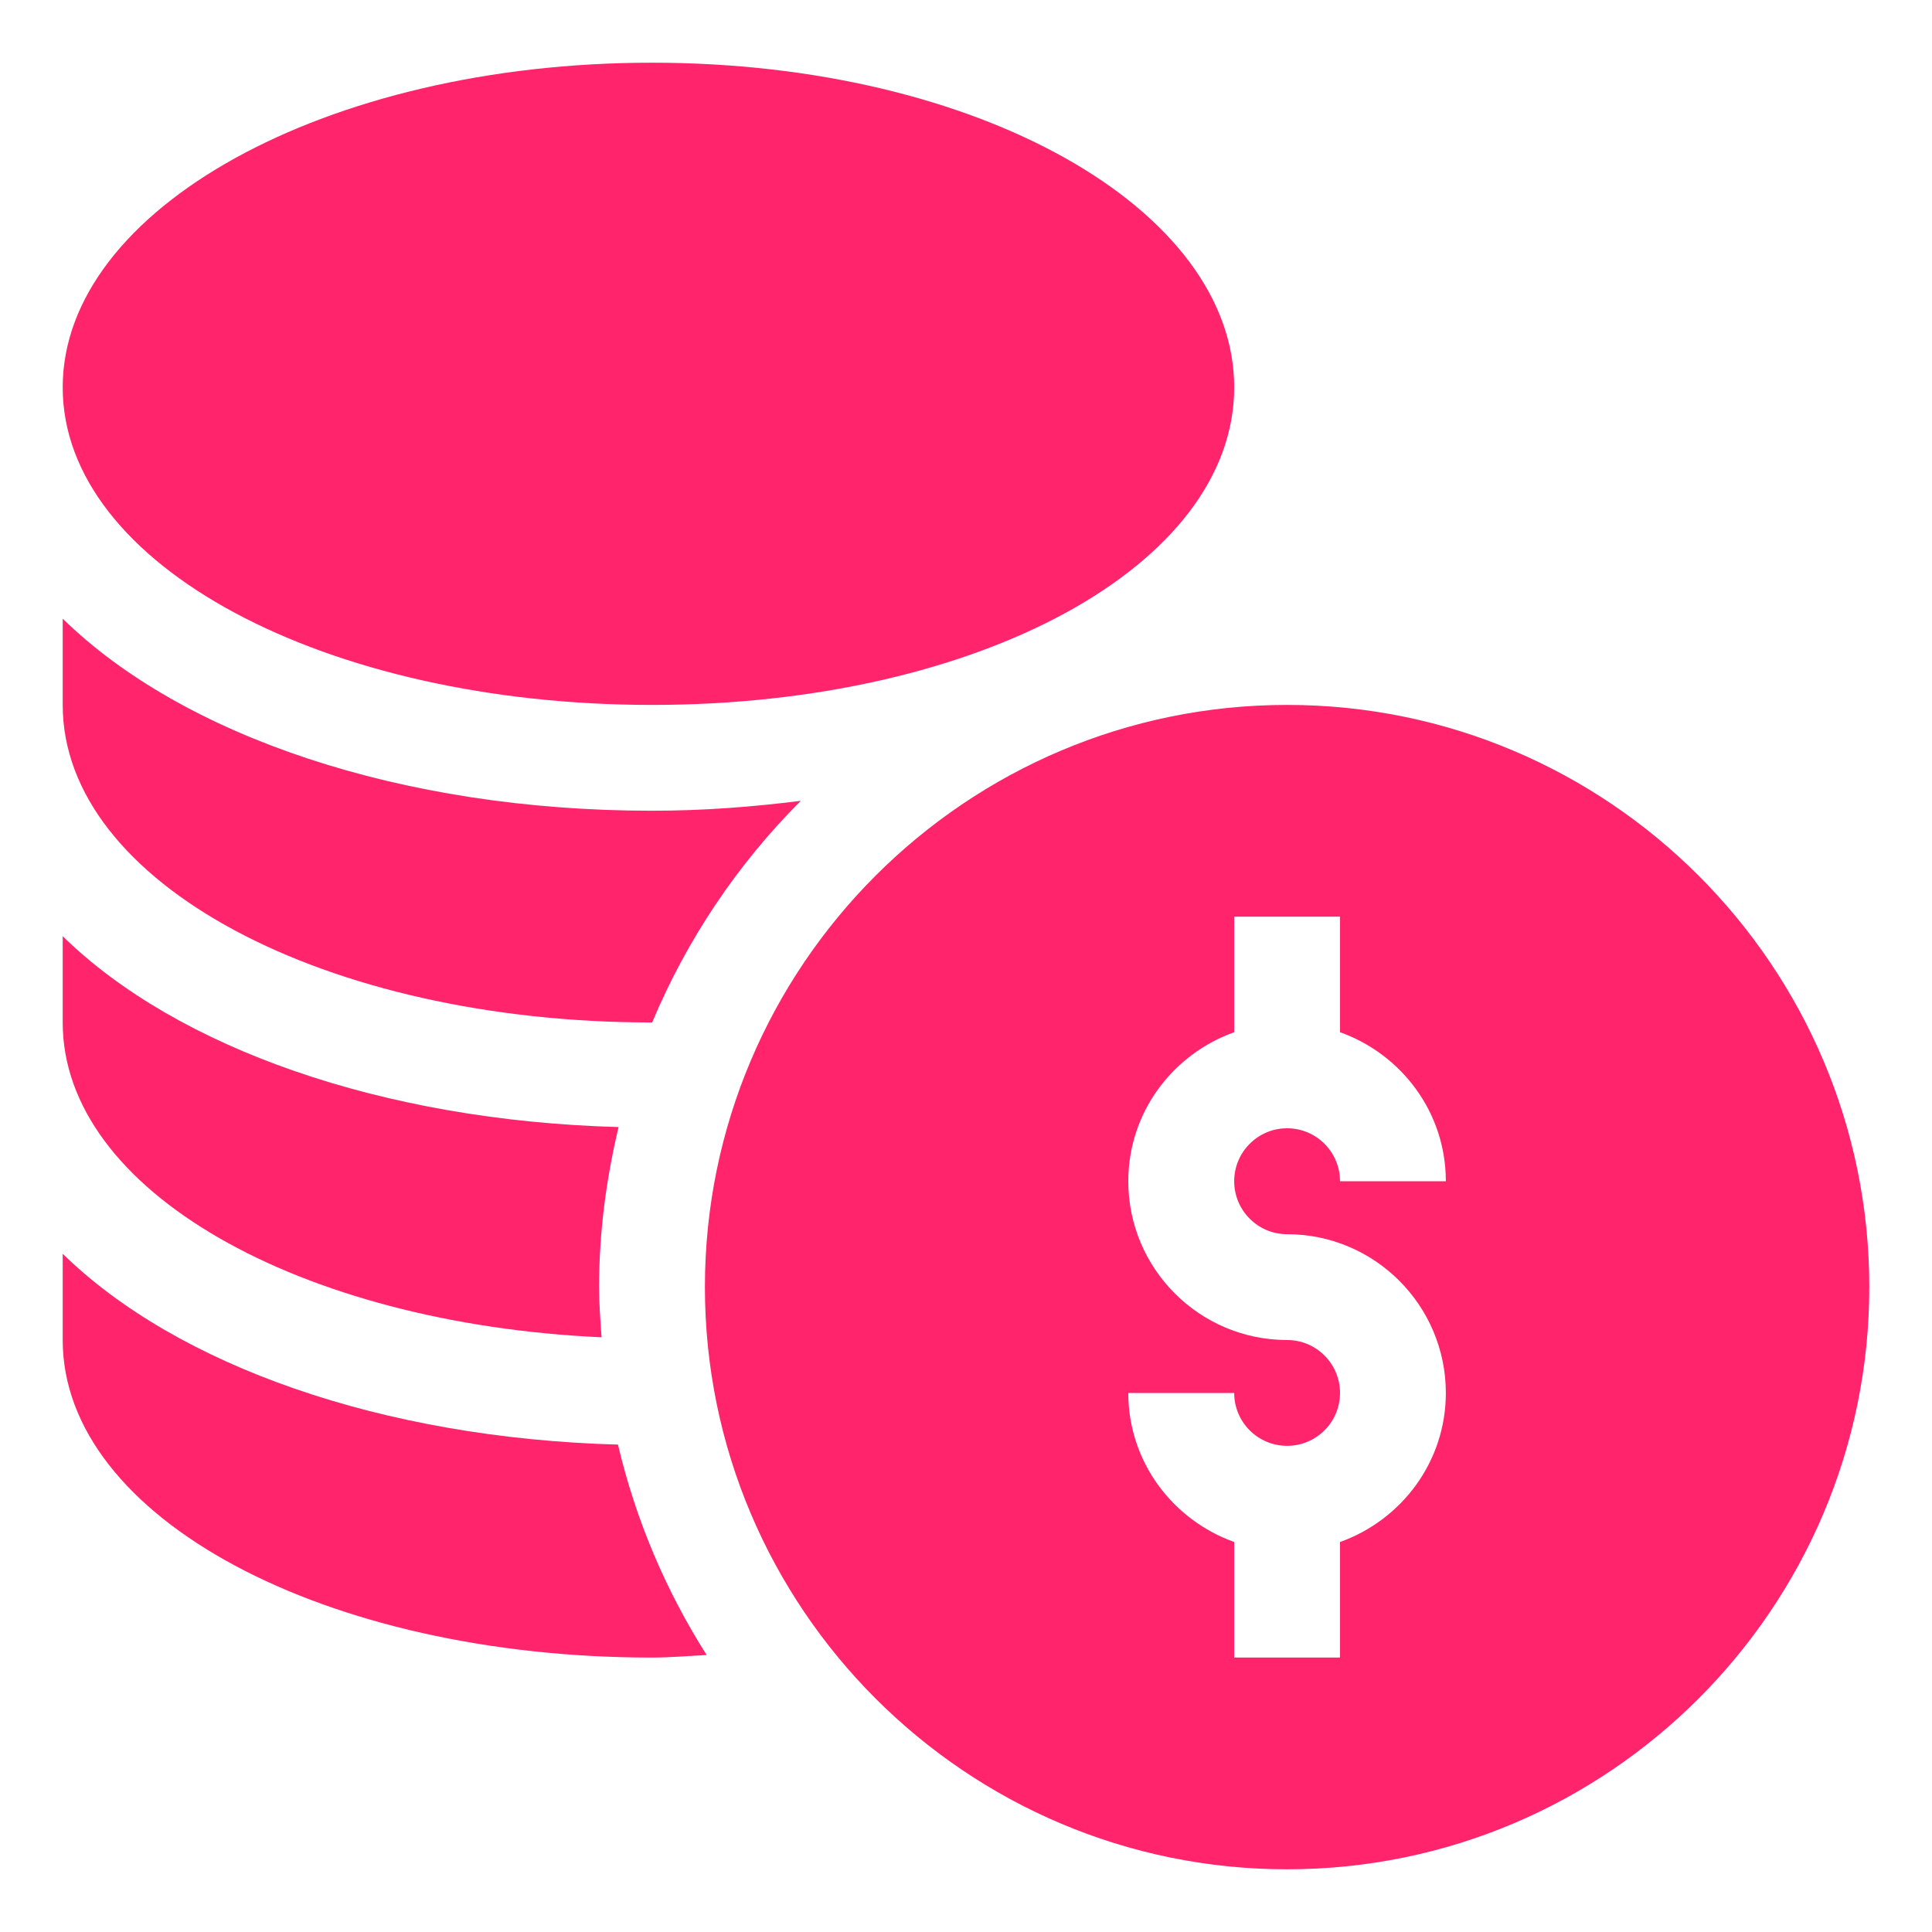 <?xml version="1.0" encoding="UTF-8"?> <svg xmlns="http://www.w3.org/2000/svg" width="22" height="22" viewBox="0 0 22 22" fill="none"><path d="M14.656 8.027C11.001 8.027 8.027 11.001 8.027 14.656C8.027 18.312 11.001 21.286 14.656 21.286C18.312 21.286 21.286 18.312 21.286 14.656C21.286 11.001 18.312 8.027 14.656 8.027ZM14.656 14.054C15.653 14.054 16.464 14.865 16.464 15.862C16.464 16.646 15.959 17.309 15.259 17.559V18.875H14.054V17.559C13.354 17.309 12.848 16.646 12.848 15.862H14.054C14.054 16.194 14.324 16.464 14.656 16.464C14.989 16.464 15.259 16.194 15.259 15.862C15.259 15.529 14.989 15.259 14.656 15.259C13.659 15.259 12.848 14.448 12.848 13.451C12.848 12.666 13.354 12.004 14.054 11.754V10.438H15.259V11.754C15.959 12.004 16.464 12.666 16.464 13.451H15.259C15.259 13.118 14.989 12.848 14.656 12.848C14.324 12.848 14.054 13.118 14.054 13.451C14.054 13.784 14.324 14.054 14.656 14.054Z" fill="#FF246B"></path><path d="M7.424 8.027C11.142 8.027 14.054 6.438 14.054 4.411C14.054 2.383 11.142 0.714 7.424 0.714C3.707 0.714 0.714 2.383 0.714 4.411C0.714 6.438 3.707 8.027 7.424 8.027Z" fill="#FF246B"></path><path d="M0.714 14.277V15.259C0.714 17.287 3.707 18.875 7.424 18.875C7.635 18.875 7.839 18.856 8.047 18.846C7.585 18.119 7.24 17.312 7.037 16.45C4.349 16.376 2.015 15.55 0.714 14.277Z" fill="#FF246B"></path><path d="M6.85 15.228C6.837 15.039 6.822 14.849 6.822 14.656C6.822 14.028 6.904 13.42 7.044 12.834C4.353 12.761 2.016 11.935 0.714 10.661V11.643C0.714 13.563 3.417 15.072 6.85 15.228Z" fill="#FF246B"></path><path d="M7.424 11.643C7.425 11.643 7.425 11.643 7.426 11.643C7.824 10.693 8.401 9.837 9.119 9.119C8.575 9.188 8.012 9.232 7.424 9.232C4.563 9.232 2.077 8.379 0.714 7.045V8.027C0.714 10.055 3.707 11.643 7.424 11.643Z" fill="#FF246B"></path></svg> 
